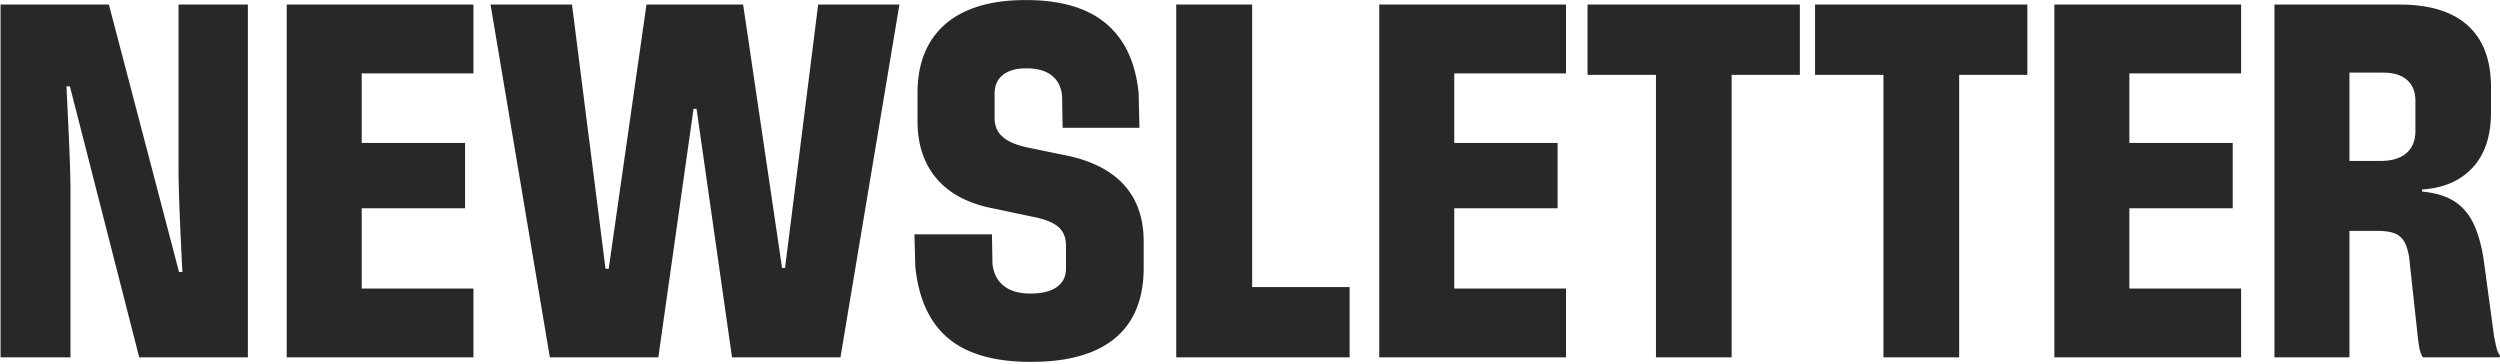 <svg width="1382" height="201" xmlns="http://www.w3.org/2000/svg"><g id="design" stroke="none" stroke-width="1" fill="none" fill-rule="evenodd"><g id="desktop-copy" transform="translate(-201 -151)" fill="#282828" fill-rule="nonzero"><g id="Newsletter" transform="translate(201.31 151.037)"><path d="M0 197.494V2.483h59.883l38.76 147.808h1.879a751.38 751.38 0 01-.433-8.426c-.127-2.785-.264-5.615-.41-8.49a1699.83 1699.83 0 01-.924-22.432c-.253-7.343-.38-13.994-.38-19.953V2.483h38.337v195.011H76.648L38.322 47.684h-1.878c.12 2.73.248 5.465.381 8.202.134 2.738.266 5.512.397 8.324.403 8.13.742 15.82 1.017 23.069.274 7.249.412 14.031.412 20.348v89.867H0zm158.184 0V2.483h103.235v38.042h-61.772v38.443h57.131v36.126h-57.131v44.358h61.772v38.042zm145.459 0L270.86 2.483h45.023l18.545 146.088h1.735L357.067 2.483h53.428l21.523 145.6h1.655l18.296-145.6h44.924l-32.6 195.011h-59.94L384.735 60.091h-1.655l-19.475 137.403zM569.389 200c-19.902 0-35.04-4.32-45.416-12.96-10.376-8.639-16.475-21.854-18.3-39.644l-.487-17.887h42.85l.287 16.24c.597 5.363 2.691 9.45 6.283 12.26 3.592 2.809 8.423 4.213 14.495 4.213h.367c4.097 0 7.61-.53 10.54-1.593 2.93-1.062 5.16-2.633 6.686-4.714 1.527-2.082 2.29-4.626 2.29-7.635v-12.142c0-3.044-.553-5.57-1.659-7.576-1.106-2.007-2.92-3.71-5.444-5.112-2.523-1.4-5.935-2.55-10.236-3.446l-22.442-4.732c-13.93-2.618-24.464-8.084-31.6-16.4-7.137-8.316-10.705-18.927-10.705-31.835V51.361c0-11.074 2.326-20.444 6.977-28.11 4.65-7.668 11.409-13.46 20.274-17.376C543.014 1.958 553.808 0 566.53 0h.405c19.168 0 33.92 4.351 44.253 13.054 10.334 8.702 16.318 21.58 17.95 38.635l.45 18.916h-42.483l-.287-17.555c-.436-4.903-2.326-8.677-5.671-11.323-3.345-2.645-7.973-3.968-13.883-3.968h-.613c-3.482 0-6.52.54-9.117 1.623-2.597 1.082-4.584 2.657-5.962 4.724-1.378 2.067-2.067 4.585-2.067 7.553v13.42c0 3.084.695 5.691 2.084 7.822 1.39 2.13 3.527 3.929 6.414 5.396 2.886 1.468 6.616 2.631 11.192 3.49l17.014 3.542c10.121 1.806 18.565 4.81 25.33 9.013 6.767 4.203 11.855 9.573 15.264 16.112 3.408 6.538 5.113 14.205 5.113 23v14.554c0 11.32-2.312 20.837-6.937 28.551-4.625 7.713-11.553 13.549-20.784 17.506-9.232 3.957-20.7 5.935-34.403 5.935h-.404zm80.52-2.506V2.483h41.969v156.153h53.885v38.858zm112.227 0V2.483H865.37v38.042h-61.773v38.443h57.132v36.126h-57.132v44.358h61.773v38.042zM877.277 41.342V2.483h117.377v38.859h-37.702v156.152H915.1V41.342zm125.773 0V2.483h117.376v38.859h-37.702v156.152h-41.852V41.342zm132.29 156.152V2.483h103.236v38.042h-61.773v38.443h57.132v36.126h-57.132v44.358h61.773v38.042z" id="Path"/><path d="M1339.042 197.494a15.378 15.378 0 01-1.891-4.988c-.344-1.784-.699-4.365-1.064-7.744l-4.637-42.683c-.653-3.87-1.622-6.83-2.909-8.878-1.286-2.048-3.073-3.496-5.36-4.342-2.288-.847-5.517-1.27-9.687-1.27h-31.776V88.934h33.927c6.167 0 10.923-1.43 14.266-4.291 3.344-2.861 5.015-6.948 5.015-12.262V55.624c0-4.926-1.538-8.742-4.614-11.448-3.076-2.706-7.453-4.059-13.13-4.059h-35.166V2.483h44.173c16.556 0 29.115 3.855 37.68 11.567 8.563 7.71 12.845 19.09 12.845 34.14v13.862c0 13.066-3.384 23.258-10.153 30.575-6.769 7.316-16.079 11.341-27.93 12.074v1.172c6.976.637 12.72 2.306 17.23 5.006 4.512 2.7 8.102 6.663 10.772 11.891s4.67 12.051 6 20.469l5.751 42.38c.084.283.125.552.125.808 0 .255.073.524.22.807.408 2.368.807 4.243 1.197 5.625.391 1.382.957 2.543 1.697 3.483v1.152h-42.58zm-82.04 0V2.483h41.462v195.011H1257z" id="Shape"/></g></g></g></svg>
